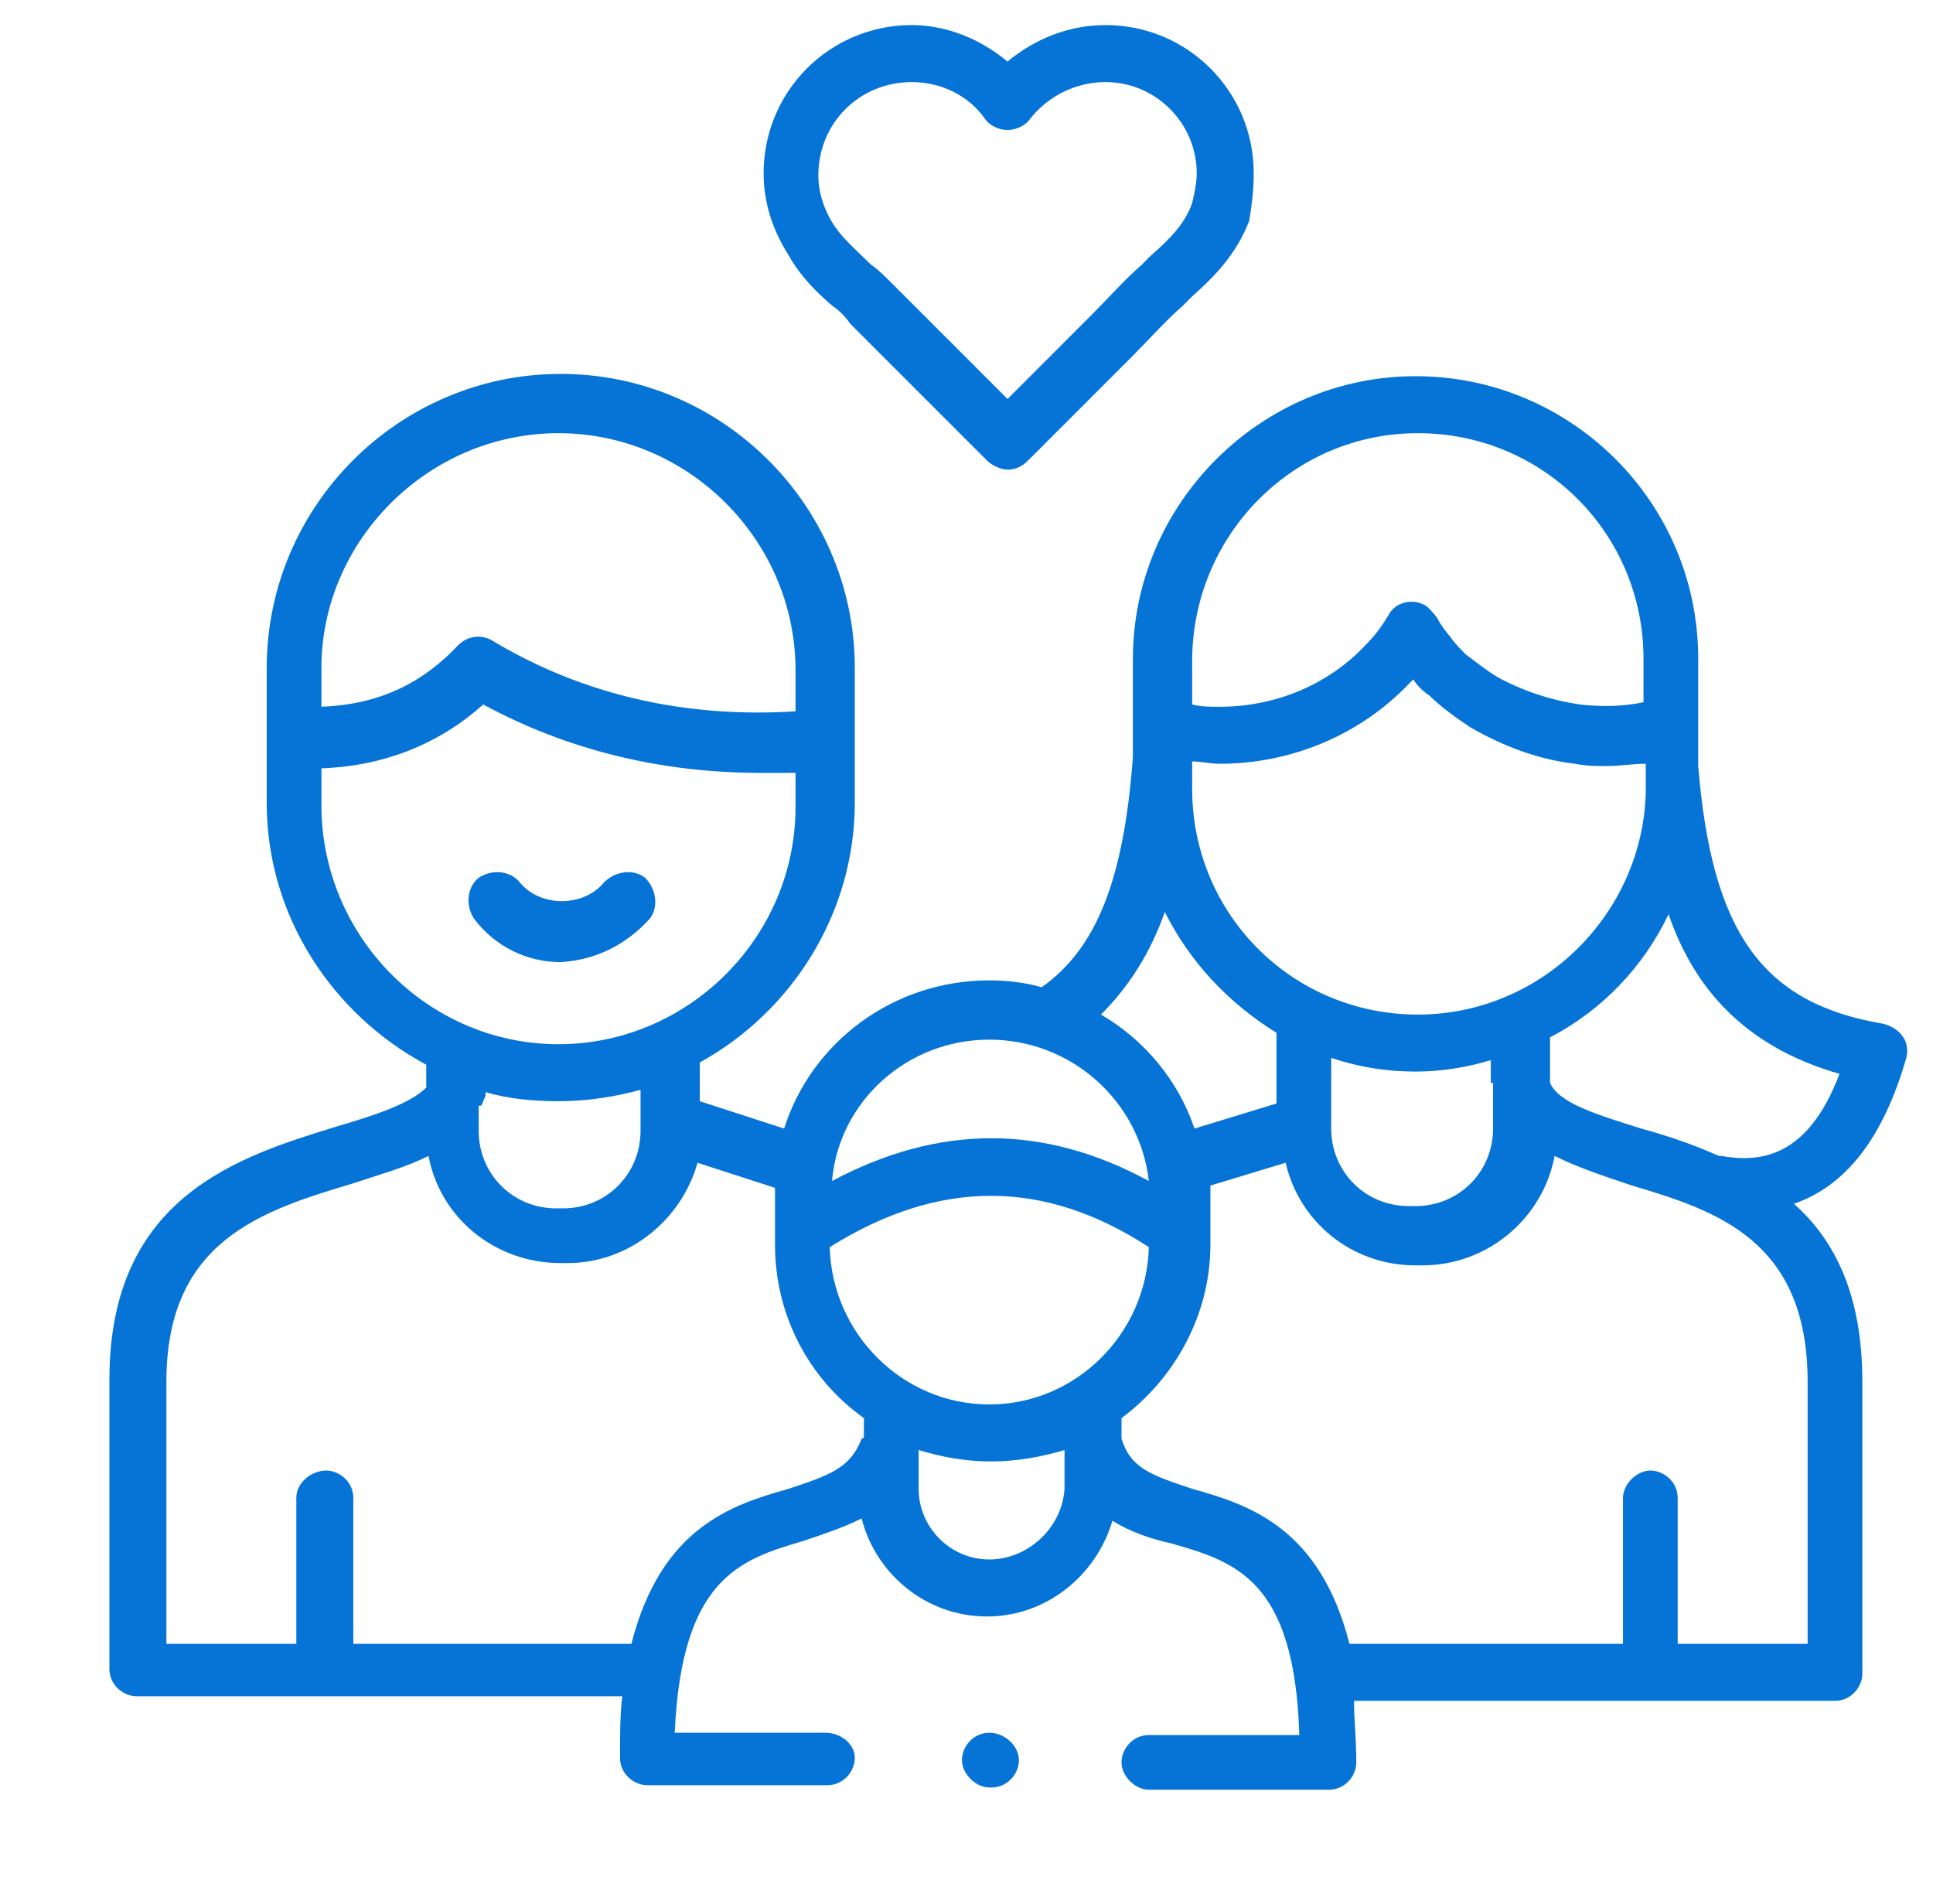 <svg enable-background="new 0 0 84.8 83.5" viewBox="0 0 84.8 83.5" xmlns="http://www.w3.org/2000/svg"><g fill="#587160"><path d="m36.5 13.4c.3.2.6.5.8.8l6 6c.2.2.6.4.9.4s.6-.1.9-.4l3.4-3.4c.4-.4.8-.8 1.2-1.2.7-.7 1.4-1.5 2.2-2.2l.4-.4c1-.9 1.9-1.8 2.5-3.3.1-.6.2-1.3.2-2.1 0-3.6-2.9-6.5-6.5-6.5-1.6 0-3.1.6-4.3 1.6-1.2-1-2.7-1.6-4.2-1.6-3.6 0-6.5 2.9-6.5 6.5 0 1.3.4 2.5 1.1 3.6.5.9 1.2 1.6 1.9 2.2zm3.5-9.8c1.3 0 2.5.6 3.2 1.6.2.3.6.5 1 .5.4 0 .8-.2 1-.5.8-1 2-1.6 3.3-1.6 2.2 0 4 1.8 4 4 0 .4-.1.9-.2 1.3-.3.9-1 1.6-1.8 2.3l-.4.4c-.8.7-1.5 1.5-2.2 2.2-.4.4-.8.8-1.2 1.2l-2.5 2.5-5.1-5.1c-.3-.3-.6-.6-.9-.8-.6-.6-1.2-1.1-1.6-1.7s-.7-1.4-.7-2.2c0-2.3 1.8-4.1 4.1-4.1z" fill="#0574d6"/><path d="m28.5 40.3c.4-.5.3-1.3-.2-1.8-.5-.4-1.3-.3-1.8.2-.9 1.1-2.8 1.1-3.7 0-.4-.5-1.2-.6-1.8-.2-.5.4-.6 1.2-.2 1.8.9 1.2 2.3 1.9 3.8 1.9 1.6-.1 2.9-.8 3.9-1.9z" fill="#0574d6"/><path d="m43.4 76c-.7 0-1.2.6-1.2 1.2s.6 1.2 1.2 1.2h.1c.7 0 1.2-.6 1.2-1.2s-.6-1.2-1.3-1.2z" fill="#0574d6"/><path d="m83.6 46.5c.1-.3.1-.7-.1-1s-.5-.5-.9-.6c-5.3-.9-7.5-4-8.1-11.3v-4.7c0-6.9-5.6-12.4-12.4-12.4s-12.4 5.6-12.4 12.4v4.2.1c-.4 5.4-1.6 8.4-4 10.1-.7-.2-1.5-.3-2.3-.3-4.2 0-7.8 2.7-9 6.5l-3.7-1.2v-1.7c4-2.2 6.8-6.5 6.8-11.4v-5.9c0-7.1-5.8-12.9-12.9-12.9s-12.9 5.8-12.9 12.9v5.9c0 5 2.9 9.3 7 11.5v1c-.7.7-2.2 1.2-3.9 1.7-4.2 1.3-10 3-10 11.1v12.7c0 .7.6 1.2 1.2 1.2h21.3c-.1.8-.1 1.7-.1 2.7 0 .7.6 1.2 1.2 1.2h7.9c.7 0 1.2-.6 1.2-1.2s-.6-1.1-1.3-1.1h-6.6c.3-6.8 2.9-7.6 5.6-8.4.9-.3 1.8-.6 2.6-1 .6 2.4 2.8 4.3 5.5 4.3 2.6 0 4.8-1.8 5.5-4.2.8.5 1.7.8 2.6 1 2.8.8 5.4 1.6 5.6 8.4h-6.6c-.7 0-1.2.6-1.2 1.2s.6 1.2 1.2 1.2h7.9c.7 0 1.2-.6 1.2-1.2 0-1-.1-1.9-.1-2.7h21.1c.7 0 1.2-.6 1.2-1.2v-12.8c0-3.8-1.2-6.2-3-7.8 2.3-.8 3.9-2.9 4.9-6.3zm-18.1 1v.2 1.8c0 1.9-1.5 3.4-3.4 3.4h-.3c-1.9 0-3.4-1.5-3.4-3.4v-3.1c1.2.4 2.4.6 3.7.6 1.2 0 2.3-.2 3.3-.5v1zm-3.3-3c-5.5 0-9.9-4.4-9.9-9.9v-1.2c.4 0 .8.1 1.2.1 3.2 0 6.2-1.3 8.3-3.5.1-.1.1-.1.2-.2.2.3.4.5.7.7.5.5 1.2 1 1.8 1.4 1.4.8 2.9 1.4 4.6 1.6.5.1.9.1 1.4.1.6 0 1.1-.1 1.7-.1v.1.3.8c-.1 5.3-4.5 9.8-10 9.8zm0-25.5c5.5 0 9.9 4.4 9.9 9.9v1.9c-.9.2-1.9.2-2.8.1-1.3-.2-2.5-.6-3.6-1.2-.5-.3-1-.7-1.4-1-.2-.2-.5-.5-.7-.8-.1-.1-.4-.5-.5-.7s-.3-.4-.5-.6c-.6-.4-1.4-.2-1.7.4-.3.5-.6.9-1 1.3-1.6 1.7-3.9 2.7-6.4 2.7-.4 0-.8 0-1.2-.1v-1.9c0-5.5 4.4-10 9.9-10zm-11.1 21c1.1 2.2 2.8 4 4.9 5.3v3.1l-3.6 1.1c-.7-2.1-2.2-3.9-4.1-5 1.3-1.3 2.2-2.8 2.8-4.5zm-7.7 21.6c-3.8 0-6.9-3.1-7-6.9 4.8-3 9.4-3 14 0-.1 3.8-3.2 6.9-7 6.9zm0-16c3.6 0 6.6 2.7 7 6.2-4.6-2.5-9.2-2.5-13.9 0 .3-3.5 3.3-6.2 6.9-6.2zm-22.3 2.9c.1-.1.1-.3.2-.4 0-.1 0-.1 0-.2 1 .3 2.1.4 3.2.4 1.3 0 2.5-.2 3.6-.5v1.8c0 1.9-1.5 3.4-3.4 3.4h-.3c-1.9 0-3.4-1.5-3.4-3.4v-1.1zm3.4-29.5c5.7 0 10.4 4.7 10.4 10.4v1.8c-4.8.3-9.3-.7-13.3-3.1-.5-.3-1.1-.2-1.5.2-1.6 1.7-3.5 2.6-6 2.7v-1.7c0-5.6 4.7-10.3 10.4-10.3zm-10.4 16.3v-1.6c2.8-.1 5.2-1.1 7.1-2.8 3.7 2 7.8 3 12.2 3h1.5v1.5c0 5.7-4.7 10.4-10.4 10.4s-10.4-4.7-10.4-10.5zm20.5 30c-2.5.7-5.6 1.7-6.9 6.8h-12.2v-6.4c0-.7-.6-1.2-1.2-1.2s-1.3.5-1.3 1.2v6.4h-5.7v-11.5c0-6.2 4.2-7.5 8.2-8.7 1.2-.4 2.3-.7 3.3-1.2.5 2.7 2.9 4.7 5.8 4.7h.3c2.7 0 5-1.9 5.7-4.4l3.4 1.1v.5 2c0 3.1 1.5 5.9 3.9 7.6v.8s0 .1-.1.1c-.5 1.3-1.4 1.6-3.2 2.2zm8.8 3.1c-1.7 0-3.1-1.4-3.1-3.1v-1.7c1 .3 2 .5 3.2.5 1.1 0 2.2-.2 3.2-.5v1.7c-.1 1.7-1.6 3.1-3.3 3.1zm35.9-7.8v11.5h-5.7v-6.4c0-.7-.6-1.2-1.2-1.2s-1.2.6-1.2 1.2v6.4h-12c-1.3-5.1-4.4-6.1-6.9-6.8-1.8-.6-2.7-.9-3.1-2.2 0 0 0 0 0-.1v-.8c2.3-1.7 3.9-4.5 3.9-7.6v-2c0-.2 0-.4 0-.6l3.3-1c.6 2.6 2.9 4.5 5.7 4.5h.3c2.9 0 5.3-2.1 5.8-4.8 1 .5 2.2.9 3.4 1.3 3.7 1.1 7.7 2.4 7.7 8.6zm-3.8-9.9h-.1c-1.1-.5-2.3-.9-3.4-1.2-1.9-.6-3.6-1.1-4-2v-2c2.3-1.2 4.1-3.1 5.2-5.4 1.1 3.2 3.3 5.8 7.5 7-1.4 3.7-3.5 3.9-5.2 3.6z" fill="#0574d6"/></g></svg>